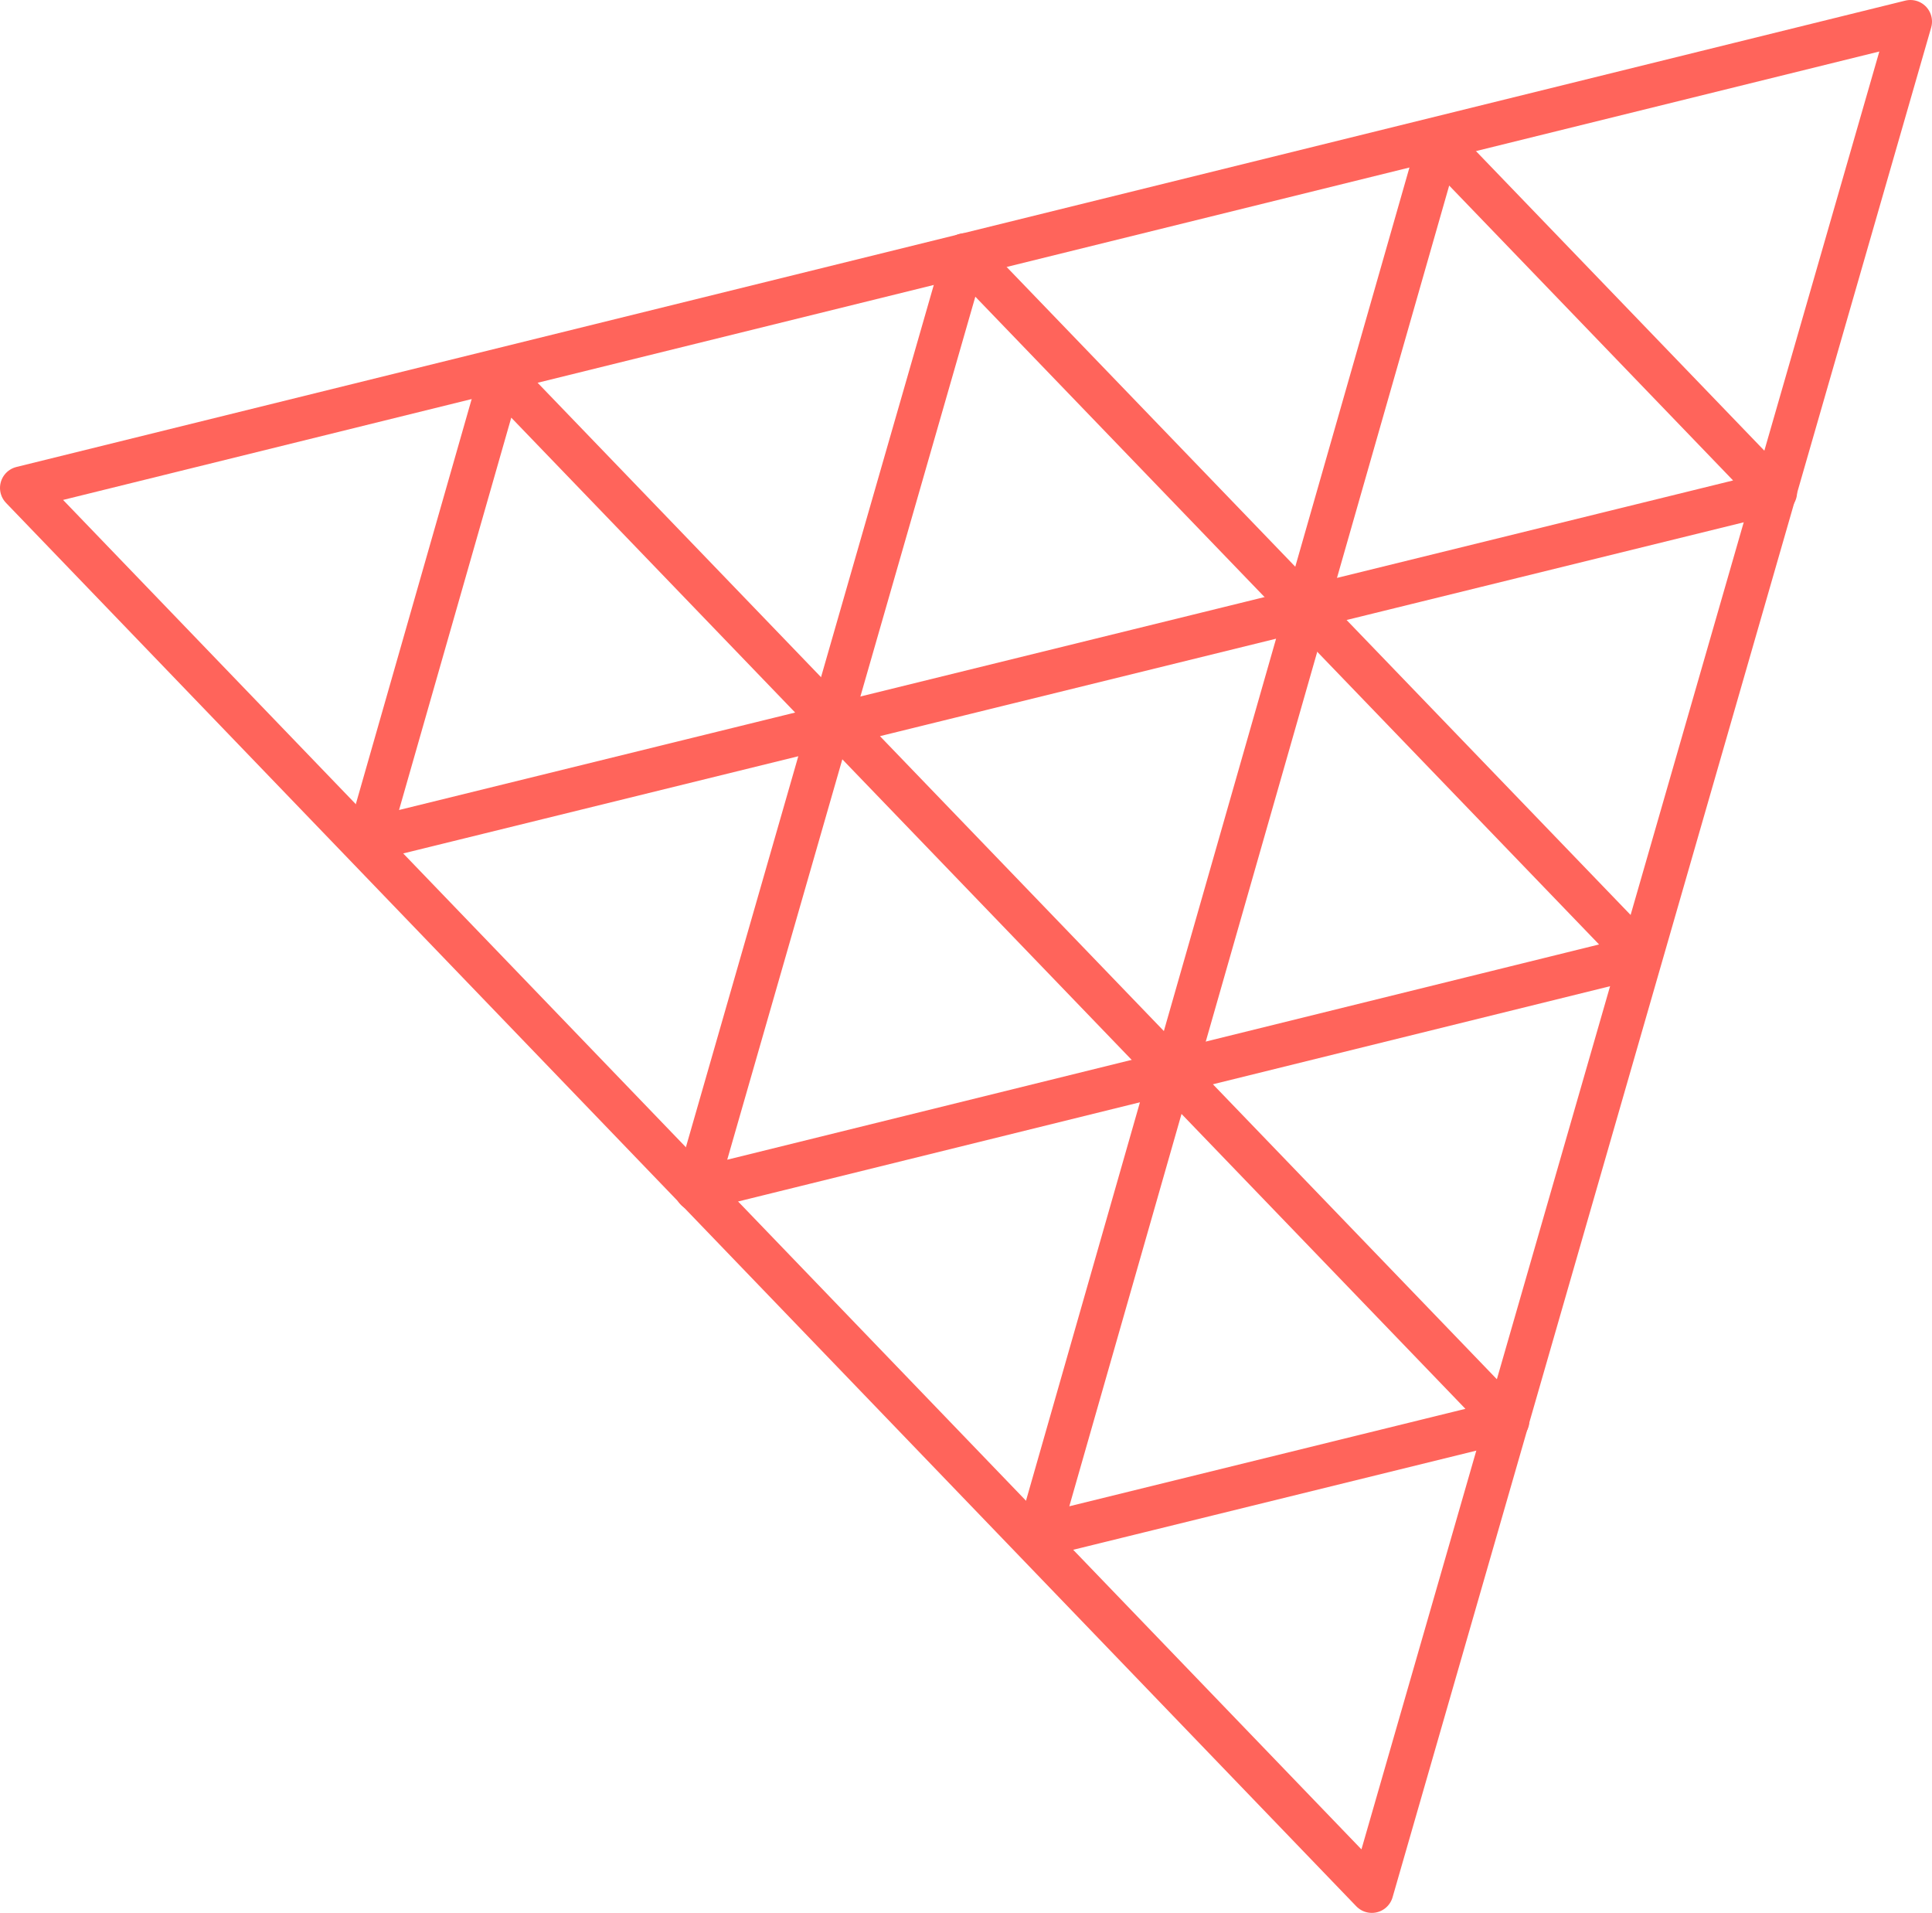 <?xml version="1.0" encoding="UTF-8"?>
<svg id="_레이어_1" xmlns="http://www.w3.org/2000/svg" version="1.1" viewBox="0 0 179 177.2">
  <!-- Generator: Adobe Illustrator 29.3.0, SVG Export Plug-In . SVG Version: 2.1.0 Build 146)  -->
  <defs>
    <style>
      path {
        fill: none;
        stroke: #ff645b;
        stroke-linejoin: round;
        stroke-width: 4px;
      }
    </style>
  </defs>
  <path d="M77.6,67.1l43.5-10.7-12.3,43-31.1-32.3h0Z"/>
  <path d="M164.5,45.6l-43.5,10.7,12.3-43,31.1,32.3h0Z"/>
  <path d="M139.7,131.6l-43.5,10.7,12.3-43,31.1,32.3h0Z"/>
  <path d="M77.6,67.1l-43.5,10.7,12.3-43,31.1,32.3h0Z"/>
  <path d="M152,88.6l-87.5,21.6,24.9-86.6,62.6,65Z"/>
  <path d="M2,45.2L177,2l-49.9,173.2L2,45.2Z"/>
</svg>